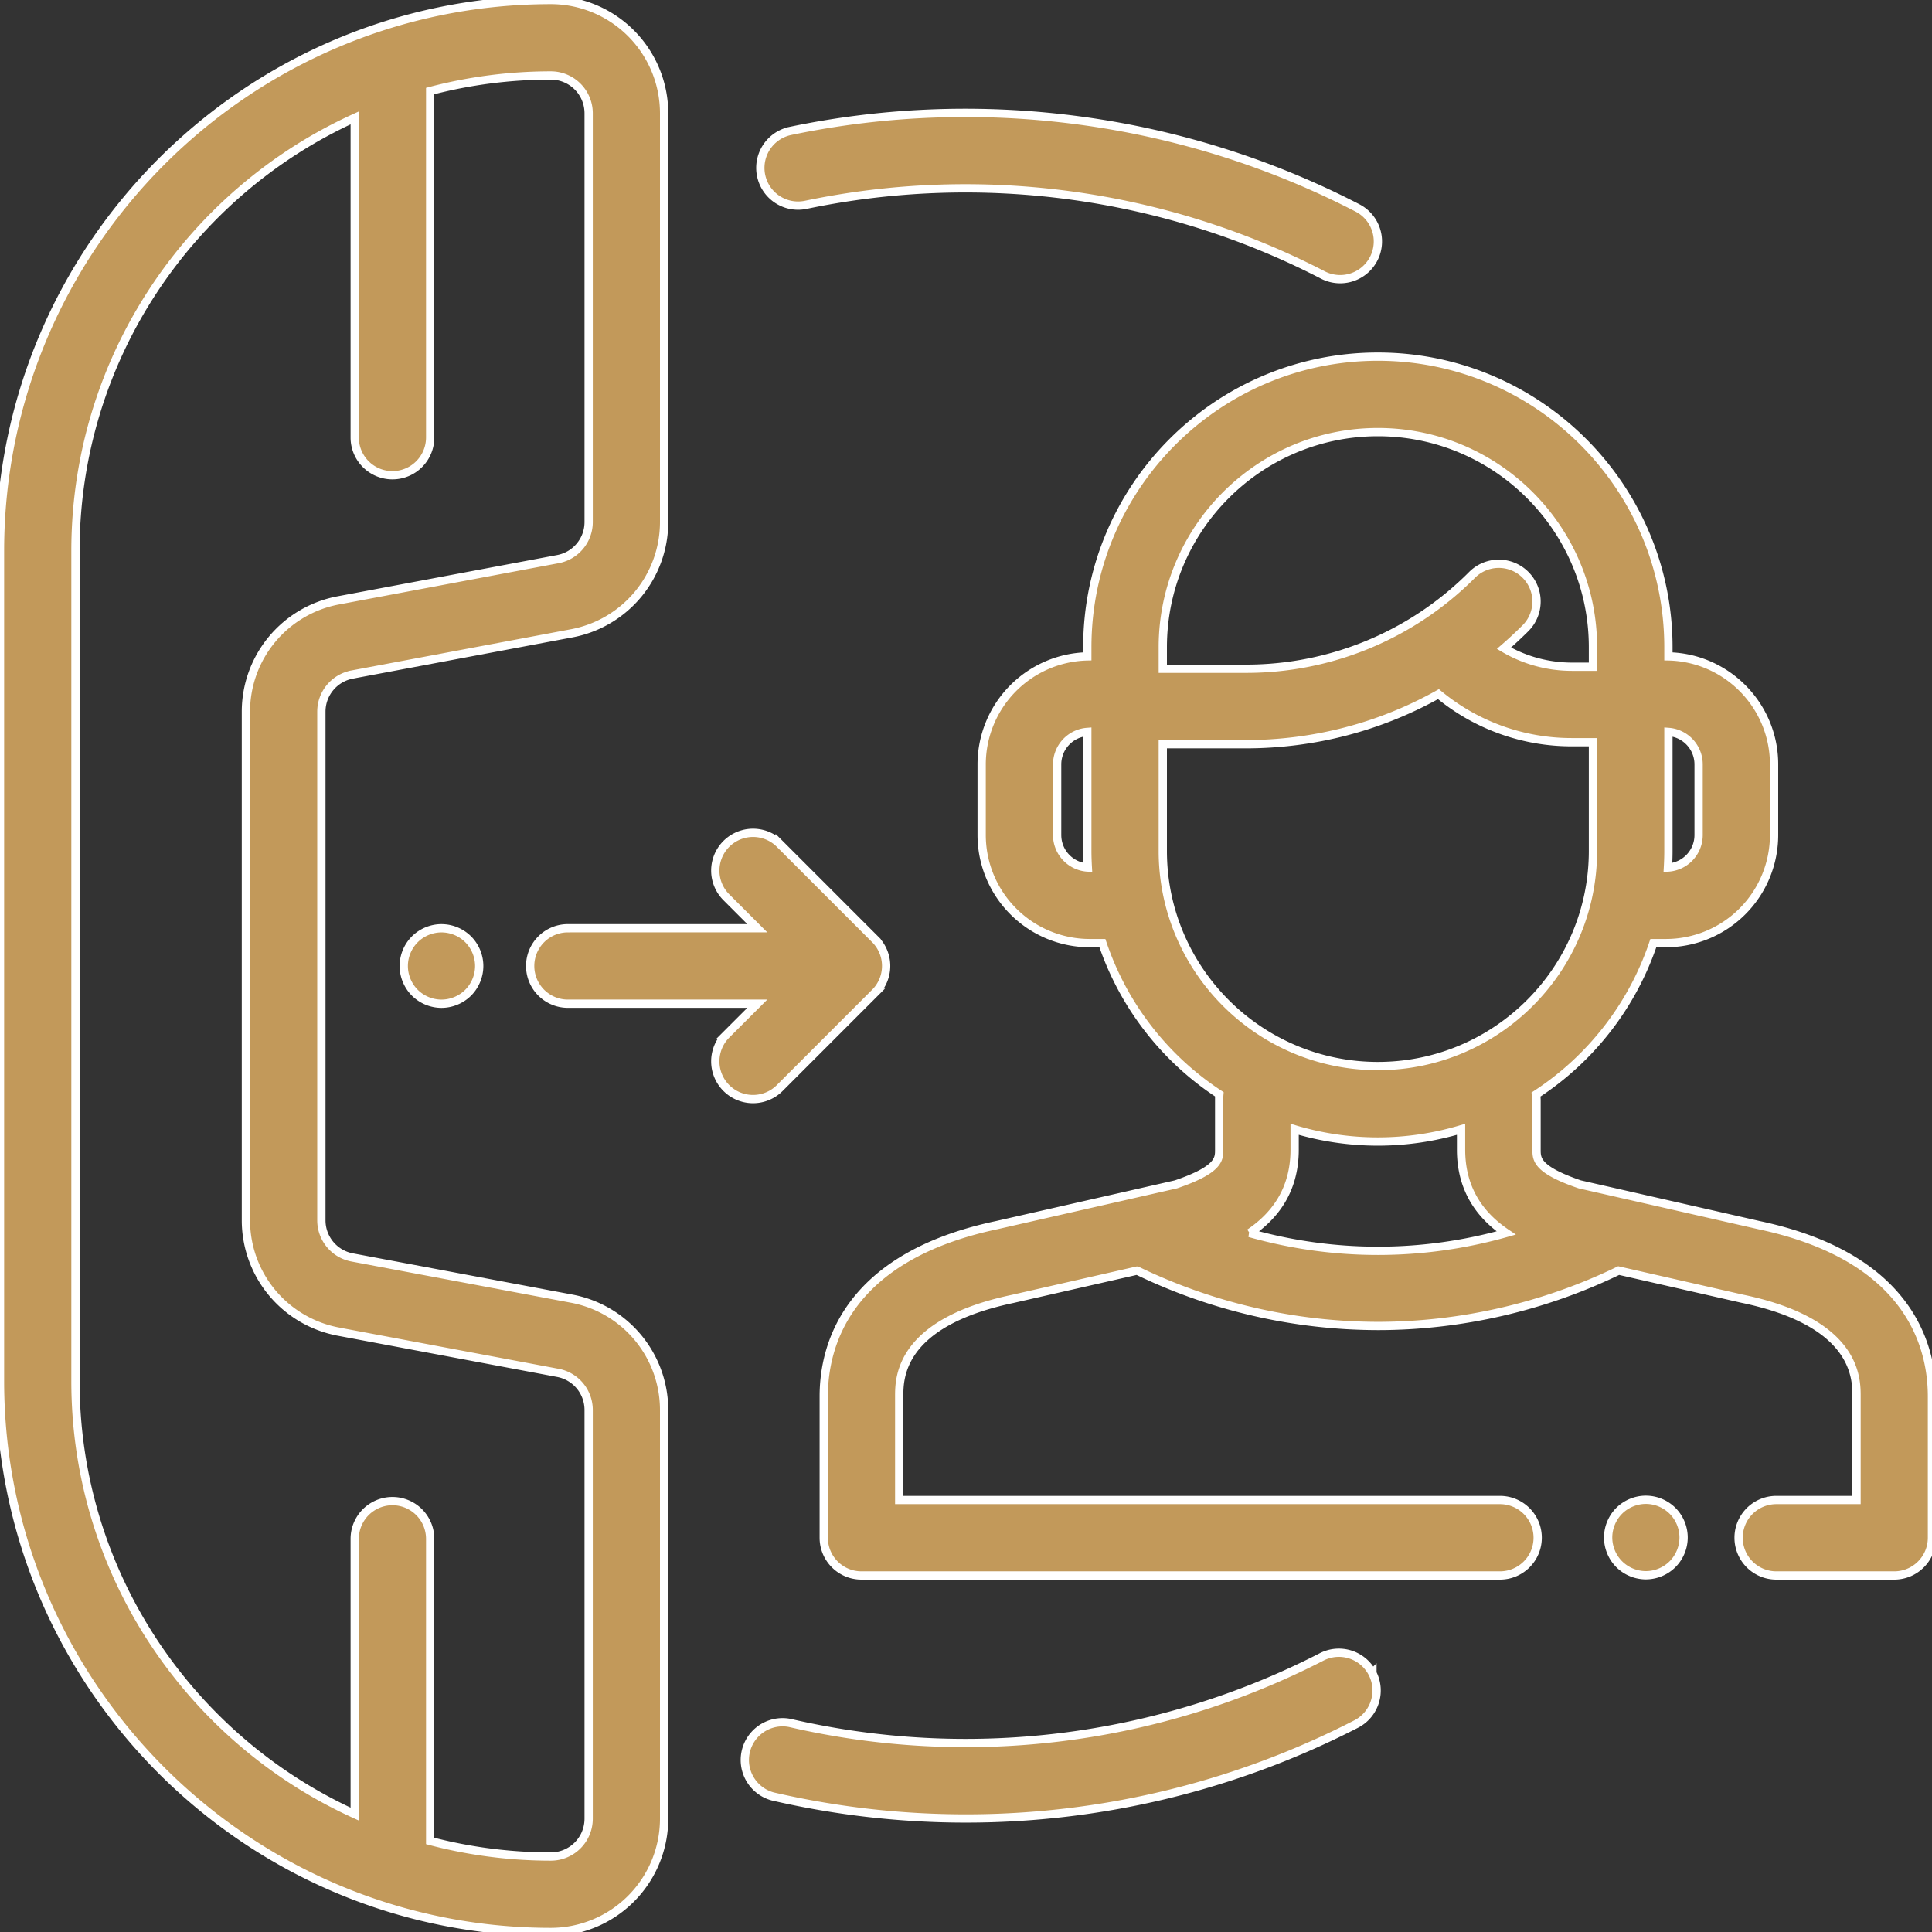 <svg width="70" height="70" fill="none" xmlns="http://www.w3.org/2000/svg"><rect width="100%" height="100%" fill="#333333" stroke="none"/><g clip-path="url(#clip0)" fill="#C2995A" stroke="#fff" stroke-width=".3"><path d="M12.759 24.44l7.96-1.495a4.104 4.104 0 0 0 3.343-4.03V4.101A4.106 4.106 0 0 0 19.962 0C8.955 0 0 8.955 0 19.96v30.08C0 61.045 8.955 70 19.96 70a4.106 4.106 0 0 0 4.102-4.102V51.086a4.104 4.104 0 0 0-3.344-4.032l-7.96-1.495a1.368 1.368 0 0 1-1.114-1.343V25.784c0-.657.469-1.222 1.115-1.343zm-.505 23.807l7.96 1.495a1.368 1.368 0 0 1 1.114 1.344v14.812a1.37 1.37 0 0 1-1.367 1.368c-1.511 0-2.977-.197-4.375-.564V55.755a1.367 1.367 0 0 0-2.734 0v9.974C6.89 63.017 2.734 57.004 2.734 50.04V19.961c0-6.965 4.156-12.978 10.118-15.69v11.581a1.367 1.367 0 1 0 2.734 0V3.298a17.195 17.195 0 0 1 4.375-.564 1.37 1.37 0 0 1 1.367 1.368v14.813c0 .657-.469 1.222-1.115 1.343l-7.959 1.495a4.104 4.104 0 0 0-3.344 4.031v18.432a4.104 4.104 0 0 0 3.344 4.03zM60.6 54.74a1.377 1.377 0 0 0-.967-.4c-.36 0-.713.146-.967.4-.254.255-.4.606-.4.967 0 .36.146.712.4.966.255.255.607.401.967.401s.712-.146.966-.4c.255-.255.401-.607.401-.967s-.146-.712-.4-.967z"/><path d="M63.732 44.389l-6.494-1.477c-1.566-.535-1.566-.918-1.566-1.256V39.87a1.36 1.36 0 0 0-.019-.214 10.575 10.575 0 0 0 4.251-5.485h.46a3.919 3.919 0 0 0 3.914-3.915v-2.561c0-2.13-1.71-3.867-3.828-3.913v-.333c0-5.805-4.722-10.527-10.527-10.527-5.805 0-10.528 4.722-10.528 10.527v.333a3.918 3.918 0 0 0-3.828 3.913v2.561a3.919 3.919 0 0 0 3.915 3.915h.46a10.575 10.575 0 0 0 4.237 5.477 1.338 1.338 0 0 0-.006.127v1.881c0 .338 0 .721-1.567 1.256l-6.493 1.477c-5.453 1.153-6.267 4.382-6.267 6.204v5.122c0 .755.612 1.367 1.367 1.367h23.133a1.367 1.367 0 0 0 0-2.734H32.58v-3.755c0-.659 0-2.665 4.107-3.53l.022-.005 4.49-1.022a20.088 20.088 0 0 0 8.724 2.007c3.005 0 6.02-.694 8.724-2.007l4.488 1.022.022.004c4.109.866 4.109 2.872 4.109 3.531v3.755H64.36a1.367 1.367 0 0 0 0 2.734h4.272c.755 0 1.367-.612 1.367-1.367v-5.122c0-1.822-.815-5.05-6.268-6.204zM60.45 30.832v-4.313a1.18 1.18 0 0 1 1.094 1.176v2.561a1.18 1.18 0 0 1-1.112 1.177c.011-.199.018-.4.018-.601zm-22.148-.575v-2.562a1.18 1.18 0 0 1 1.093-1.176v4.313c0 .202.008.402.019.601a1.18 1.18 0 0 1-1.112-1.176zm3.828-6.808c0-4.297 3.496-7.793 7.793-7.793 4.297 0 7.793 3.496 7.793 7.793v.708h-.754c-.883 0-1.73-.234-2.471-.671.267-.231.527-.473.78-.725a1.367 1.367 0 1 0-1.934-1.934 11.541 11.541 0 0 1-8.215 3.403H42.13v-.78zm3.144 21.225c.862-.58 1.633-1.503 1.633-3.018v-.739a10.49 10.49 0 0 0 6.03 0v.74c0 1.514.772 2.437 1.634 3.017-3.047.861-6.25.86-9.297 0zm4.649-6.049c-4.297 0-7.793-3.496-7.793-7.793v-3.868h2.992c2.49 0 4.882-.63 6.996-1.814a7.552 7.552 0 0 0 4.844 1.741h.754v3.941c0 4.297-3.496 7.793-7.793 7.793zm-.738-31.091c-6.29-3.255-13.587-4.245-20.549-2.79a1.367 1.367 0 1 0 .56 2.677c6.348-1.327 13-.425 18.732 2.541a1.367 1.367 0 0 0 1.257-2.428zm.541 53.09a1.367 1.367 0 0 0-1.842-.59 28.228 28.228 0 0 1-19.269 2.391 1.368 1.368 0 0 0-.616 2.664c2.308.534 4.653.798 6.99.798a30.91 30.91 0 0 0 14.147-3.421c.672-.346.935-1.17.59-1.842zm-18.02-26.592l-3.455-3.456a1.367 1.367 0 0 0-1.934 1.934l1.122 1.122h-6.863a1.367 1.367 0 1 0 0 2.734h6.863l-1.122 1.121a1.367 1.367 0 0 0 1.934 1.934l3.455-3.456a1.367 1.367 0 0 0 0-1.933zm-14.743.001a1.377 1.377 0 0 0-.967-.4c-.36 0-.712.146-.966.4-.255.255-.401.607-.401.967s.146.712.4.967c.255.254.607.4.967.4s.712-.146.967-.4c.254-.255.4-.607.4-.967s-.146-.712-.4-.967z"/></g><defs><clipPath id="clip0"><path fill="#fff" d="M0 0h70v70H0z"/></clipPath></defs></svg>